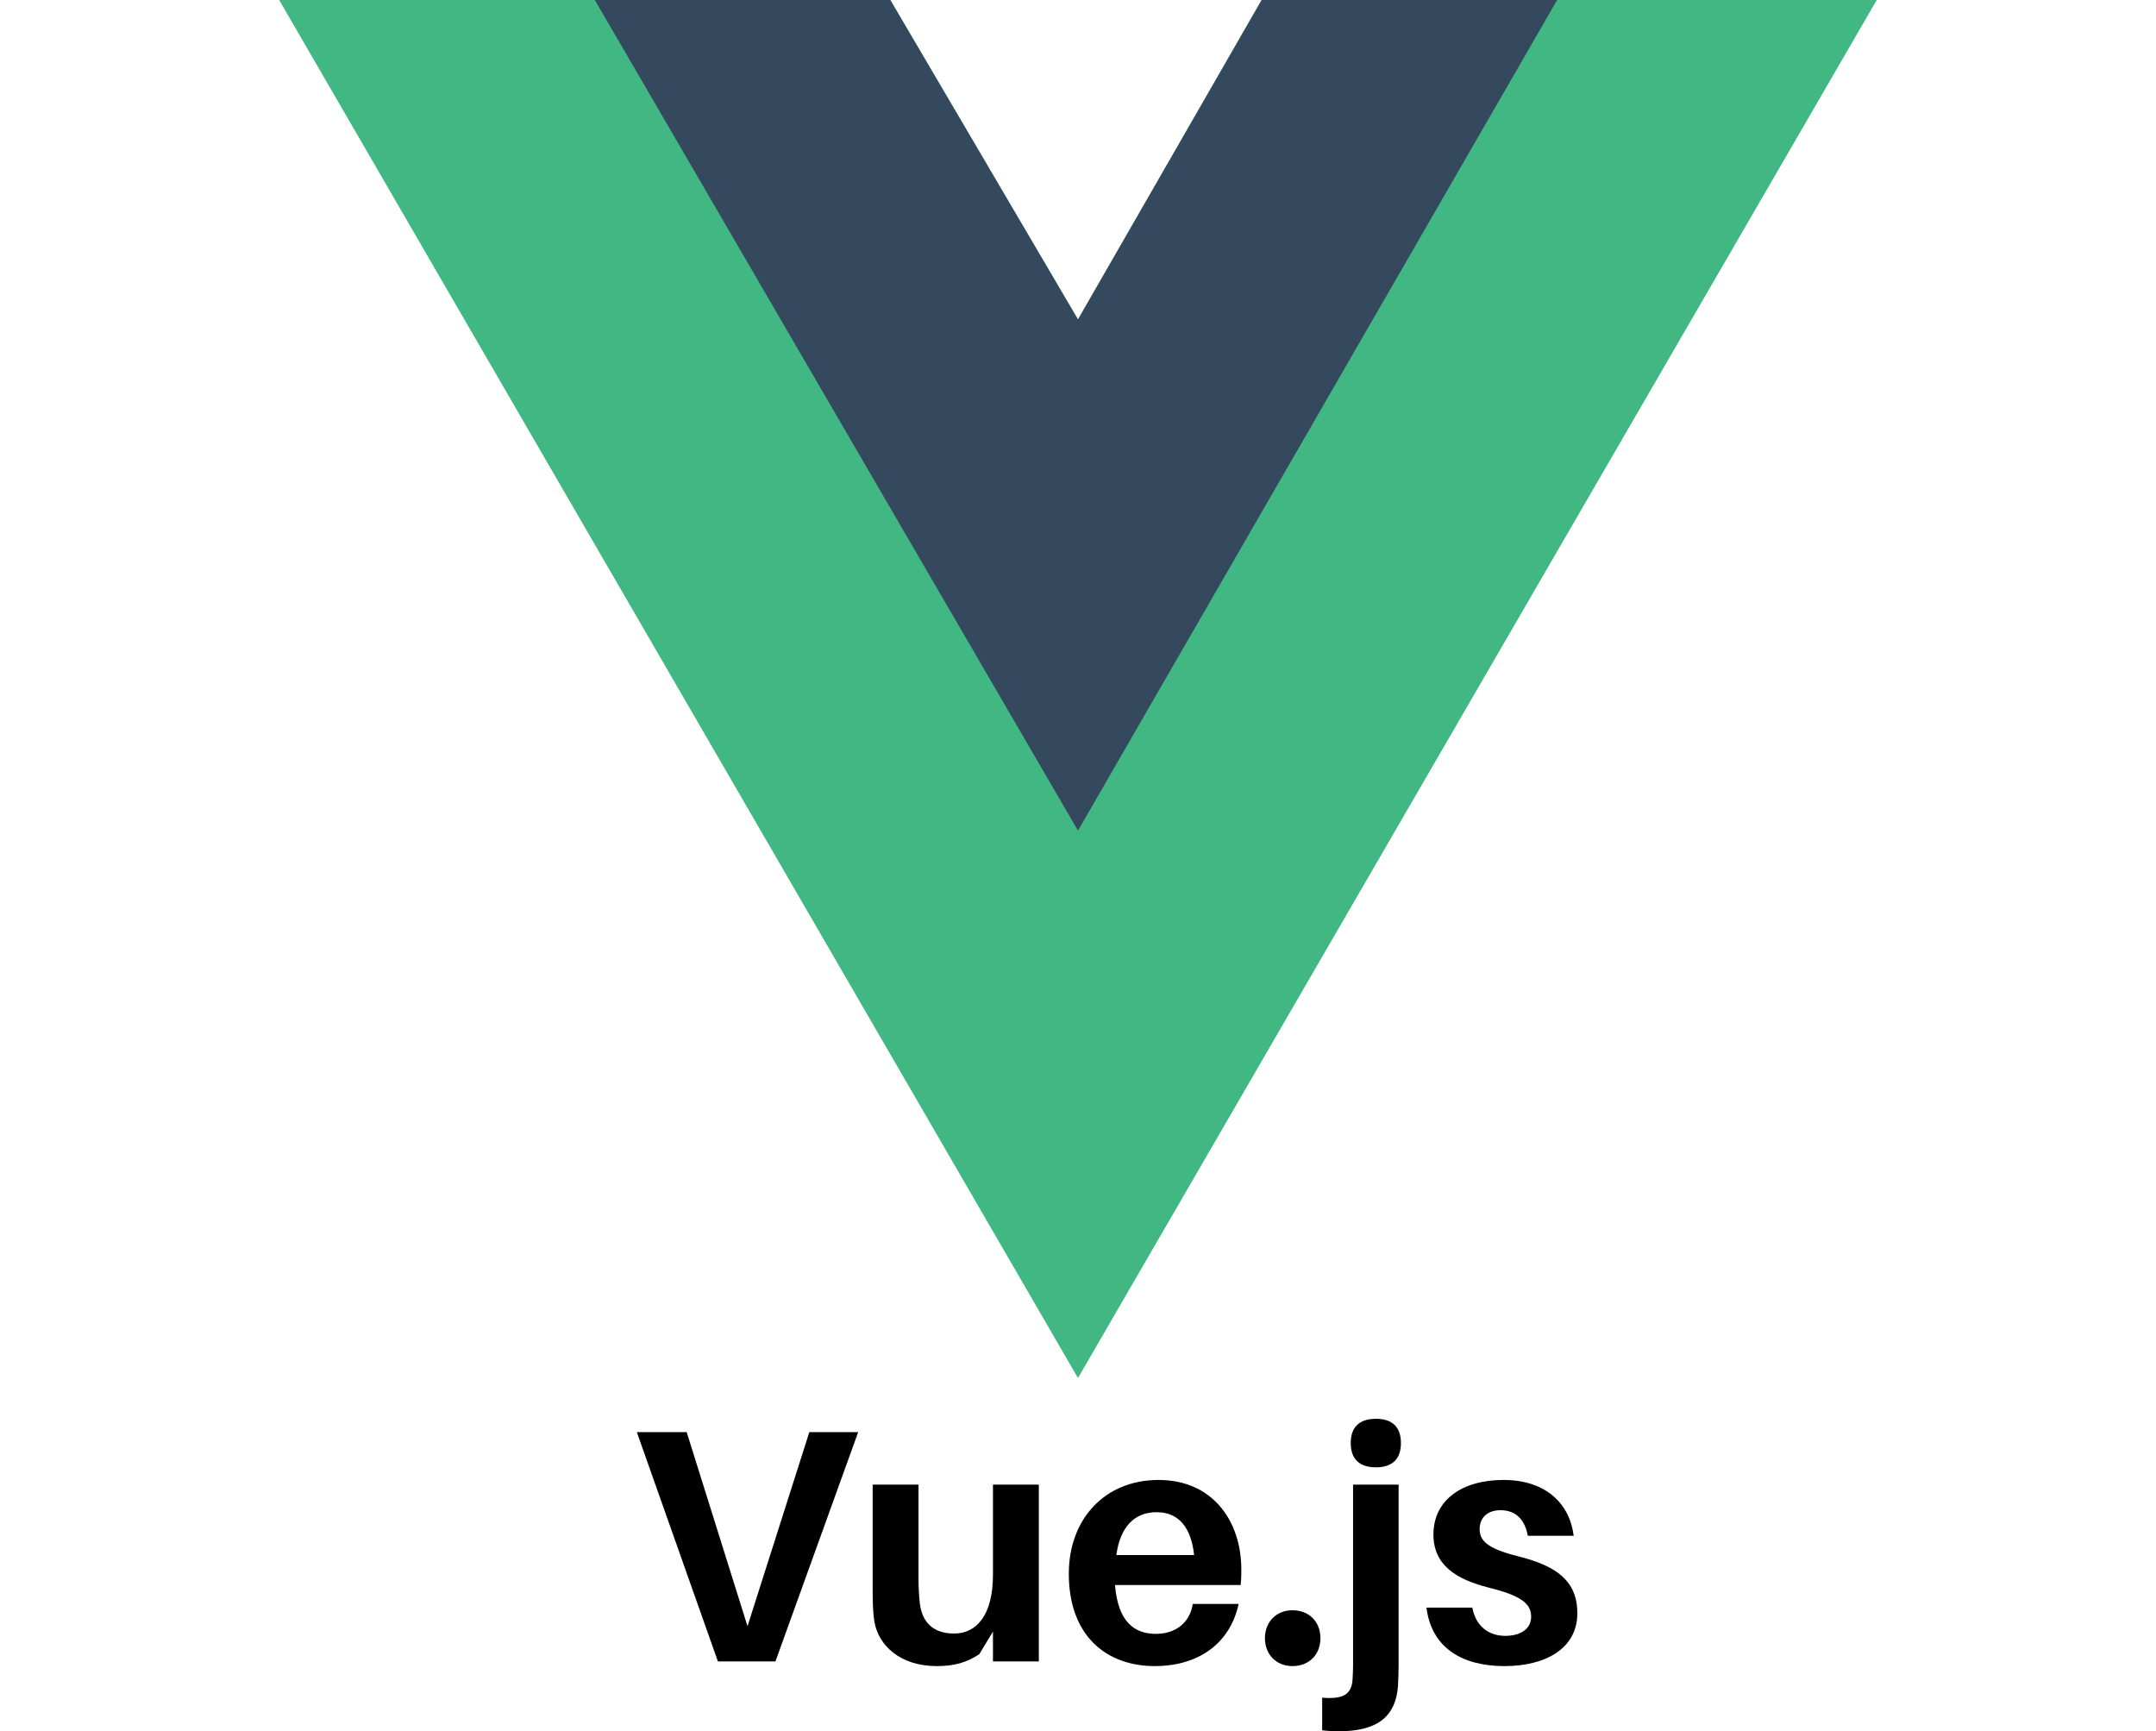 <?xml version="1.0" encoding="UTF-8"?> <svg xmlns="http://www.w3.org/2000/svg" height="185.901" preserveAspectRatio="xMidYMid" viewBox="0 0 231.525 185.901" width="231.525"><g transform="matrix(.67 0 0 .67 30 0)"><g><path d="m204.8 0h51.2l-128 220.8-128-220.8h50.56 47.36l30.08 51.2 29.44-51.2z" fill="#41b883"></path><path d="m0 0 128 220.8 128-220.8h-51.2l-76.8 132.48-77.44-132.48z" fill="#41b883"></path><path d="m50.56 0 77.44 133.12 76.8-133.12h-47.36l-29.44 51.2-30.08-51.2z" fill="#35495e"></path></g><g stroke-width="3.682"><path d="m79.508 266.269 13.265-36.757h-7.831l-9.909 31.111-9.749-31.111h-7.991l12.998 36.757z"></path><path d="m121.726 237.928h-7.351v14.437c0 6.393-2.557 9.429-6.233 9.429-3.409 0-5.114-1.865-5.487-4.794-.16-1.438-.213-2.983-.213-3.889v-15.182h-7.351v16.727c0 2.291.053 3.729.266 5.167.639 3.889 4.155 7.192 10.015 7.192 2.717 0 4.741-.533 6.819-1.918l2.184-3.622v4.794h7.351z"></path><path d="m154.179 251.512c0-7.724-4.581-14.33-13.265-14.33-8.683 0-14.383 6.339-14.383 15.023 0 9.962 6.02 14.81 13.797 14.81 6.659 0 11.986-3.356 13.424-9.962h-7.351c-.479 3.036-2.77 4.794-5.913 4.794-3.409 0-6.073-1.865-6.552-7.831h20.137c.107-.959.107-1.811.107-2.504zm-13.584-9.163c3.516 0 5.54 2.397 6.02 6.872h-12.466c.639-4.688 3.036-6.872 6.446-6.872z"></path><path d="m162.389 258.065c-2.61 0-4.422 1.865-4.422 4.475s1.811 4.475 4.422 4.475c2.664 0 4.475-1.865 4.475-4.475s-1.811-4.475-4.475-4.475z"></path><path d="m175.768 227.38c-2.664 0-4.049 1.332-4.049 3.889s1.385 3.889 4.049 3.889c2.61 0 3.995-1.332 3.995-3.889s-1.385-3.889-3.995-3.889zm3.622 10.548h-7.298v29.086c0 .799-.053 1.705-.107 2.45-.266 2.184-1.651 2.877-4.848 2.61v5.221c.799.107 1.705.16 2.717.16 6.499 0 9.056-2.664 9.429-7.138.053-.959.107-2.344.107-3.409z"></path><path d="m196.211 237.182c-6.765 0-11.24 3.303-11.24 8.737 0 4.901 3.622 7.192 8.896 8.523 4.901 1.225 6.766 2.45 6.766 4.635 0 2.078-1.811 3.09-4.155 3.09-2.557 0-4.688-1.438-5.274-4.528h-7.351c.799 6.393 5.647 9.376 12.519 9.376 6.499 0 11.666-2.77 11.666-8.47 0-5.221-3.409-7.565-9.216-9.056-4.688-1.172-6.446-2.291-6.446-4.422 0-1.758 1.172-3.036 3.356-3.036 2.45 0 3.889 1.492 4.368 4.102h7.351c-.639-5.167-4.475-8.95-11.24-8.95z"></path></g></g></svg> 